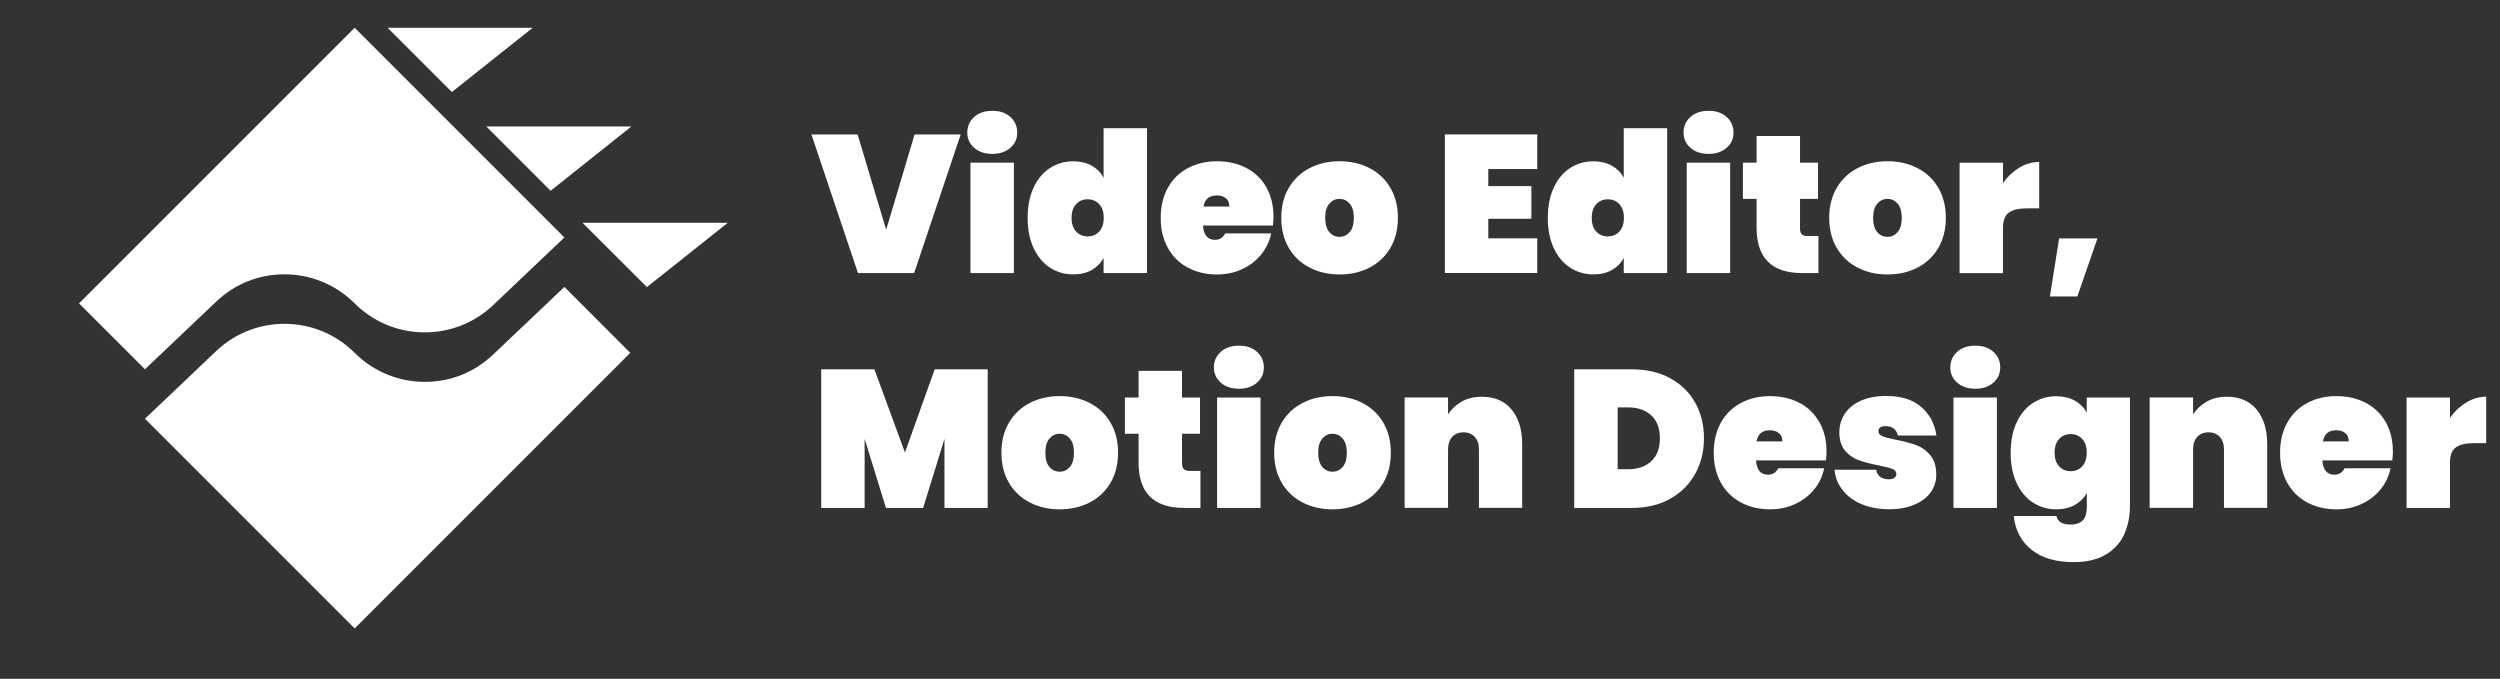 <svg viewBox="0 0 352.87 95.81" xmlns="http://www.w3.org/2000/svg" data-name="Layer 1" id="Layer_1">
  <rect x="0" y="0" width="352.87" height="95.81" fill="#333333" stroke="none"/>
  <defs>
    <style>
      .cls-1 {
        fill: none;
      }

      .cls-2 {
        fill: #fff;
      }
    </style>
  </defs>
  <line y2="61.99" x2="22.87" y1="58.23" x1="26.64" class="cls-1"></line>
  <g>
    <path d="M88.95,49.81l-38.89,38.89-29.6-29.6,6.71-6.37,3.34-3.18c5.51-5.22,14.18-5.11,19.55.25,2.73,2.73,6.31,4.1,9.9,4.1s6.93-1.29,9.64-3.85l10.06-9.55,9.29,9.29Z" class="cls-2"></path>
    <path d="M11.17,42.81L50.06,3.92l29.6,29.6-6.71,6.37-3.34,3.18c-5.51,5.22-14.18,5.11-19.55-.25-2.73-2.73-6.31-4.1-9.9-4.1s-6.93,1.29-9.64,3.85l-10.06,9.55-9.29-9.29Z" class="cls-2"></path>
    <polygon points="54.71 3.92 75.19 3.92 63.78 12.99 54.71 3.92" class="cls-2"></polygon>
    <polygon points="68.64 17.85 89.12 17.85 77.72 26.93 68.64 17.85" class="cls-2"></polygon>
    <polygon points="82.23 31.45 102.72 31.45 91.31 40.52 82.23 31.45" class="cls-2"></polygon>
    <line y2="23.87" x2="70.01" y1="22.17" x1="71.8" class="cls-1"></line>
  </g>
  <g>
    <path d="M135.6,18.98l-6.57,19.56h-7.93l-6.57-19.56h6.52l4.03,13.45,4.01-13.45h6.52Z" class="cls-2"></path>
    <path d="M137.5,20.86c-.64-.57-.97-1.29-.97-2.15s.32-1.62.97-2.2,1.5-.87,2.57-.87,1.9.29,2.54.87.97,1.31.97,2.2-.32,1.58-.97,2.15c-.64.57-1.49.86-2.54.86s-1.92-.29-2.57-.86ZM143.11,22.96v15.58h-6.13v-15.58h6.13Z" class="cls-2"></path>
    <path d="M145.89,26.48c.56-1.21,1.33-2.13,2.31-2.76.98-.64,2.07-.95,3.29-.95,1.01,0,1.88.21,2.61.62.73.41,1.28.98,1.67,1.7v-6.99h6.13v20.44h-6.13v-2.13c-.39.72-.94,1.28-1.67,1.7-.73.41-1.6.62-2.61.62-1.22,0-2.31-.32-3.29-.95-.98-.64-1.75-1.56-2.31-2.76-.56-1.21-.84-2.63-.84-4.27s.28-3.06.84-4.27ZM155.15,28.82c-.42-.46-.97-.69-1.63-.69s-1.21.23-1.63.69c-.42.46-.64,1.1-.64,1.93s.21,1.47.64,1.93c.42.46.97.69,1.63.69s1.21-.23,1.63-.69c.42-.46.64-1.1.64-1.93s-.21-1.47-.64-1.93Z" class="cls-2"></path>
    <path d="M179.66,31.83h-9.86c.09,1.34.65,2.02,1.69,2.02.66,0,1.14-.3,1.44-.91h6.49c-.22,1.1-.69,2.1-1.4,2.97-.71.88-1.6,1.57-2.68,2.07-1.08.51-2.26.76-3.55.76-1.55,0-2.92-.32-4.13-.97-1.21-.64-2.15-1.57-2.82-2.78s-1.01-2.62-1.01-4.24.34-3.03,1.01-4.24c.67-1.21,1.61-2.13,2.82-2.78,1.21-.64,2.58-.97,4.13-.97s2.92.32,4.13.95c1.21.64,2.15,1.54,2.82,2.72.67,1.18,1.01,2.57,1.01,4.17,0,.42-.03.83-.08,1.22ZM173.52,29.15c0-.52-.17-.91-.5-1.17-.33-.27-.75-.4-1.24-.4-1.09,0-1.72.52-1.91,1.57h3.65Z" class="cls-2"></path>
    <path d="M184.85,37.77c-1.25-.64-2.23-1.57-2.94-2.78s-1.06-2.62-1.06-4.24.35-3.03,1.06-4.24c.71-1.21,1.69-2.13,2.94-2.78s2.66-.97,4.23-.97,2.97.32,4.23.97c1.25.64,2.23,1.57,2.94,2.78.71,1.21,1.06,2.62,1.06,4.24s-.35,3.03-1.06,4.24-1.69,2.13-2.94,2.78c-1.25.65-2.66.97-4.23.97s-2.97-.32-4.23-.97ZM190.51,32.75c.39-.45.58-1.12.58-2s-.19-1.55-.58-2c-.39-.45-.87-.68-1.44-.68s-1.05.23-1.44.68c-.39.45-.58,1.12-.58,2s.19,1.55.57,2c.38.45.86.68,1.45.68s1.05-.23,1.44-.68Z" class="cls-2"></path>
    <path d="M210.07,23.87v2.4h6.08v4.61h-6.08v2.76h6.91v4.89h-13.04v-19.56h13.04v4.89h-6.91Z" class="cls-2"></path>
    <path d="M219.31,26.48c.56-1.21,1.33-2.13,2.31-2.76.98-.64,2.07-.95,3.29-.95,1.01,0,1.88.21,2.61.62.73.41,1.29.98,1.67,1.7v-6.99h6.13v20.44h-6.13v-2.13c-.39.72-.94,1.28-1.67,1.7-.73.41-1.6.62-2.61.62-1.21,0-2.31-.32-3.29-.95-.98-.64-1.75-1.56-2.31-2.76-.56-1.21-.84-2.63-.84-4.27s.28-3.06.84-4.27ZM228.57,28.82c-.42-.46-.97-.69-1.63-.69s-1.21.23-1.63.69c-.42.46-.64,1.1-.64,1.93s.21,1.47.64,1.93c.42.46.97.69,1.63.69s1.21-.23,1.63-.69c.42-.46.64-1.1.64-1.93s-.21-1.47-.64-1.93Z" class="cls-2"></path>
    <path d="M238.6,20.86c-.65-.57-.97-1.29-.97-2.15s.32-1.62.97-2.2c.64-.58,1.5-.87,2.57-.87s1.9.29,2.54.87c.64.58.97,1.31.97,2.2s-.32,1.58-.97,2.15c-.65.57-1.49.86-2.54.86s-1.92-.29-2.57-.86ZM244.21,22.96v15.58h-6.13v-15.58h6.13Z" class="cls-2"></path>
    <path d="M256.67,33.32v5.22h-2.32c-4.27,0-6.41-2.13-6.41-6.38v-4.09h-1.93v-5.11h1.93v-3.76h6.13v3.76h2.54v5.11h-2.54v4.2c0,.37.09.64.26.8.17.17.46.25.87.25h1.46Z" class="cls-2"></path>
    <path d="M262.19,37.77c-1.25-.64-2.23-1.57-2.94-2.78-.71-1.21-1.06-2.62-1.06-4.24s.35-3.03,1.06-4.24c.71-1.21,1.69-2.13,2.94-2.78s2.66-.97,4.23-.97,2.97.32,4.23.97c1.25.64,2.23,1.57,2.94,2.78.71,1.21,1.06,2.62,1.06,4.24s-.35,3.03-1.06,4.24-1.69,2.13-2.94,2.78c-1.25.65-2.66.97-4.23.97s-2.97-.32-4.23-.97ZM267.85,32.75c.39-.45.58-1.12.58-2s-.19-1.55-.58-2c-.39-.45-.87-.68-1.44-.68s-1.05.23-1.44.68c-.39.45-.58,1.12-.58,2s.19,1.55.57,2c.38.45.86.68,1.45.68s1.05-.23,1.44-.68Z" class="cls-2"></path>
    <path d="M285.01,23.67c.9-.54,1.84-.81,2.82-.81v6.55h-1.74c-1.16,0-2.01.2-2.56.61-.54.41-.81,1.12-.81,2.15v6.38h-6.13v-15.58h6.13v2.87c.63-.9,1.39-1.62,2.29-2.17Z" class="cls-2"></path>
    <path d="M296.05,33.65l-2.84,8.2h-3.87l1.3-8.2h5.41Z" class="cls-2"></path>
    <path d="M139.41,52.13v19.56h-6.1v-9.75l-3.01,9.75h-5.25l-3.01-9.75v9.75h-6.13v-19.56h7.51l4.31,11.74,4.2-11.74h7.49Z" class="cls-2"></path>
    <path d="M145.35,70.92c-1.25-.64-2.23-1.57-2.94-2.78-.71-1.21-1.06-2.62-1.06-4.24s.35-3.03,1.06-4.24,1.69-2.13,2.94-2.78,2.66-.97,4.23-.97,2.97.32,4.23.97c1.25.64,2.23,1.57,2.94,2.78.71,1.21,1.06,2.62,1.06,4.24s-.35,3.03-1.06,4.24c-.71,1.21-1.69,2.13-2.94,2.78-1.25.64-2.66.97-4.23.97s-2.97-.32-4.23-.97ZM151.01,65.9c.39-.45.58-1.12.58-2s-.19-1.55-.58-2-.87-.68-1.44-.68-1.05.23-1.44.68-.58,1.12-.58,2,.19,1.55.57,2c.38.45.86.68,1.45.68s1.05-.23,1.44-.68Z" class="cls-2"></path>
    <path d="M169.44,66.47v5.22h-2.32c-4.27,0-6.41-2.13-6.41-6.38v-4.09h-1.93v-5.11h1.93v-3.76h6.13v3.76h2.54v5.11h-2.54v4.2c0,.37.09.64.26.8.17.17.46.25.87.25h1.46Z" class="cls-2"></path>
    <path d="M172.31,54.01c-.64-.57-.97-1.29-.97-2.15s.32-1.62.97-2.2,1.5-.87,2.57-.87,1.9.29,2.54.87.97,1.31.97,2.2-.32,1.58-.97,2.15c-.64.57-1.49.86-2.54.86s-1.92-.29-2.57-.86ZM177.92,56.11v15.58h-6.13v-15.58h6.13Z" class="cls-2"></path>
    <path d="M183.85,70.92c-1.25-.64-2.23-1.57-2.94-2.78-.71-1.21-1.06-2.62-1.06-4.24s.35-3.03,1.06-4.24,1.69-2.13,2.94-2.78,2.66-.97,4.23-.97,2.97.32,4.23.97c1.25.64,2.23,1.57,2.94,2.78s1.06,2.62,1.06,4.24-.35,3.03-1.06,4.24c-.71,1.21-1.69,2.13-2.94,2.78-1.25.64-2.66.97-4.23.97s-2.97-.32-4.23-.97ZM189.52,65.9c.39-.45.58-1.12.58-2s-.19-1.55-.58-2-.87-.68-1.44-.68-1.05.23-1.44.68-.58,1.12-.58,2,.19,1.55.57,2c.38.45.86.68,1.45.68s1.05-.23,1.44-.68Z" class="cls-2"></path>
    <path d="M213.34,57.79c1,1.2,1.51,2.82,1.51,4.86v9.03h-6.1v-8.26c0-.74-.2-1.32-.59-1.75-.4-.43-.93-.65-1.59-.65s-1.21.22-1.6.65c-.39.43-.58,1.02-.58,1.75v8.26h-6.13v-15.58h6.13v2.38c.48-.74,1.12-1.33,1.92-1.79.8-.46,1.75-.69,2.86-.69,1.79,0,3.18.6,4.18,1.79Z" class="cls-2"></path>
    <path d="M235.72,53.38c1.54.83,2.72,1.98,3.55,3.45.83,1.47,1.24,3.15,1.24,5.03s-.42,3.54-1.24,5.03c-.83,1.49-2.01,2.67-3.55,3.52-1.54.86-3.33,1.28-5.37,1.28h-8.15v-19.56h8.15c2.04,0,3.83.41,5.37,1.24ZM233.08,65.09c.81-.75,1.21-1.83,1.21-3.23s-.41-2.48-1.21-3.23c-.81-.75-1.91-1.13-3.29-1.13h-1.46v8.73h1.46c1.38,0,2.48-.38,3.29-1.13Z" class="cls-2"></path>
    <path d="M257.72,64.98h-9.86c.09,1.34.65,2.02,1.69,2.02.66,0,1.14-.3,1.44-.91h6.49c-.22,1.1-.69,2.09-1.4,2.97s-1.6,1.57-2.68,2.07c-1.08.51-2.26.76-3.55.76-1.55,0-2.92-.32-4.13-.97s-2.15-1.57-2.82-2.78c-.67-1.21-1.01-2.62-1.01-4.24s.34-3.03,1.01-4.24,1.61-2.13,2.82-2.78,2.58-.97,4.13-.97,2.92.32,4.13.95c1.21.63,2.14,1.54,2.82,2.72.67,1.18,1.01,2.57,1.01,4.17,0,.42-.03.83-.08,1.22ZM251.58,62.3c0-.52-.17-.91-.5-1.17-.33-.27-.75-.4-1.24-.4-1.09,0-1.72.52-1.91,1.57h3.65Z" class="cls-2"></path>
    <path d="M262.76,71.16c-1.13-.48-2.03-1.14-2.69-1.99-.66-.85-1.04-1.8-1.13-2.87h5.88c.07.46.27.8.59,1.02s.73.33,1.23.33c.31,0,.56-.07.75-.21.18-.14.28-.31.28-.51,0-.35-.19-.6-.58-.75s-1.04-.31-1.96-.5c-1.12-.22-2.05-.46-2.78-.72s-1.36-.7-1.91-1.33c-.54-.63-.82-1.49-.82-2.6,0-.96.25-1.83.76-2.61.51-.78,1.26-1.4,2.25-1.85,1-.45,2.2-.68,3.62-.68,2.1,0,3.74.52,4.93,1.55,1.19,1.03,1.9,2.38,2.14,4.03h-5.44c-.09-.42-.29-.75-.58-.98-.29-.23-.69-.34-1.19-.34-.31,0-.55.06-.72.18s-.25.3-.25.54c0,.31.19.55.58.71s1,.32,1.85.48c1.12.22,2.07.47,2.85.75s1.45.75,2.02,1.42c.57.67.86,1.6.86,2.78,0,.92-.27,1.75-.8,2.49-.53.74-1.3,1.32-2.31,1.74-1,.42-2.18.64-3.52.64-1.47,0-2.78-.24-3.91-.72Z" class="cls-2"></path>
    <path d="M276.25,54.01c-.65-.57-.97-1.29-.97-2.15s.32-1.62.97-2.2c.64-.58,1.5-.87,2.57-.87s1.9.29,2.54.87c.64.58.97,1.31.97,2.2s-.32,1.58-.97,2.15c-.65.57-1.49.86-2.54.86s-1.92-.29-2.57-.86ZM281.86,56.11v15.58h-6.13v-15.58h6.13Z" class="cls-2"></path>
    <path d="M292.85,56.54c.74.42,1.3.98,1.69,1.7v-2.13h6.1v15.3c0,1.46-.27,2.78-.8,3.98-.53,1.2-1.4,2.16-2.58,2.87s-2.71,1.08-4.57,1.08c-2.5,0-4.49-.58-5.95-1.75-1.46-1.17-2.3-2.76-2.5-4.76h6.02c.17.81.83,1.21,1.99,1.21.72,0,1.28-.18,1.69-.55.4-.37.61-1.06.61-2.07v-1.85c-.39.72-.95,1.28-1.69,1.7-.74.41-1.61.62-2.62.62-1.21,0-2.31-.32-3.29-.95-.98-.63-1.75-1.56-2.31-2.76s-.84-2.63-.84-4.27.28-3.06.84-4.27c.56-1.21,1.33-2.13,2.31-2.76.98-.64,2.07-.95,3.29-.95,1.01,0,1.89.21,2.62.62ZM293.9,61.96c-.42-.46-.97-.69-1.63-.69s-1.21.23-1.63.69c-.42.46-.64,1.11-.64,1.93s.21,1.47.64,1.93c.42.46.97.69,1.63.69s1.21-.23,1.63-.69c.42-.46.64-1.1.64-1.93s-.21-1.47-.64-1.93Z" class="cls-2"></path>
    <path d="M318.5,57.79c1,1.2,1.51,2.82,1.51,4.86v9.03h-6.1v-8.26c0-.74-.2-1.32-.59-1.75-.4-.43-.93-.65-1.59-.65s-1.21.22-1.6.65c-.39.43-.58,1.02-.58,1.75v8.26h-6.13v-15.58h6.13v2.38c.48-.74,1.12-1.33,1.92-1.79.8-.46,1.75-.69,2.86-.69,1.79,0,3.18.6,4.18,1.79Z" class="cls-2"></path>
    <path d="M337.66,64.98h-9.86c.09,1.34.65,2.02,1.69,2.02.66,0,1.14-.3,1.44-.91h6.49c-.22,1.1-.69,2.09-1.4,2.97s-1.6,1.57-2.68,2.07c-1.08.51-2.26.76-3.55.76-1.55,0-2.92-.32-4.13-.97s-2.15-1.57-2.82-2.78c-.67-1.21-1.01-2.62-1.01-4.24s.34-3.03,1.01-4.24,1.61-2.13,2.82-2.78,2.58-.97,4.13-.97,2.92.32,4.13.95c1.21.63,2.14,1.54,2.82,2.72.67,1.18,1.01,2.57,1.01,4.17,0,.42-.03.83-.08,1.22ZM331.52,62.3c0-.52-.17-.91-.5-1.17-.33-.27-.75-.4-1.24-.4-1.09,0-1.72.52-1.91,1.57h3.65Z" class="cls-2"></path>
    <path d="M348.1,56.81c.9-.54,1.84-.81,2.82-.81v6.55h-1.74c-1.16,0-2.01.2-2.56.61s-.81,1.12-.81,2.15v6.38h-6.13v-15.58h6.13v2.87c.63-.9,1.39-1.62,2.29-2.17Z" class="cls-2"></path>
  </g>
</svg>